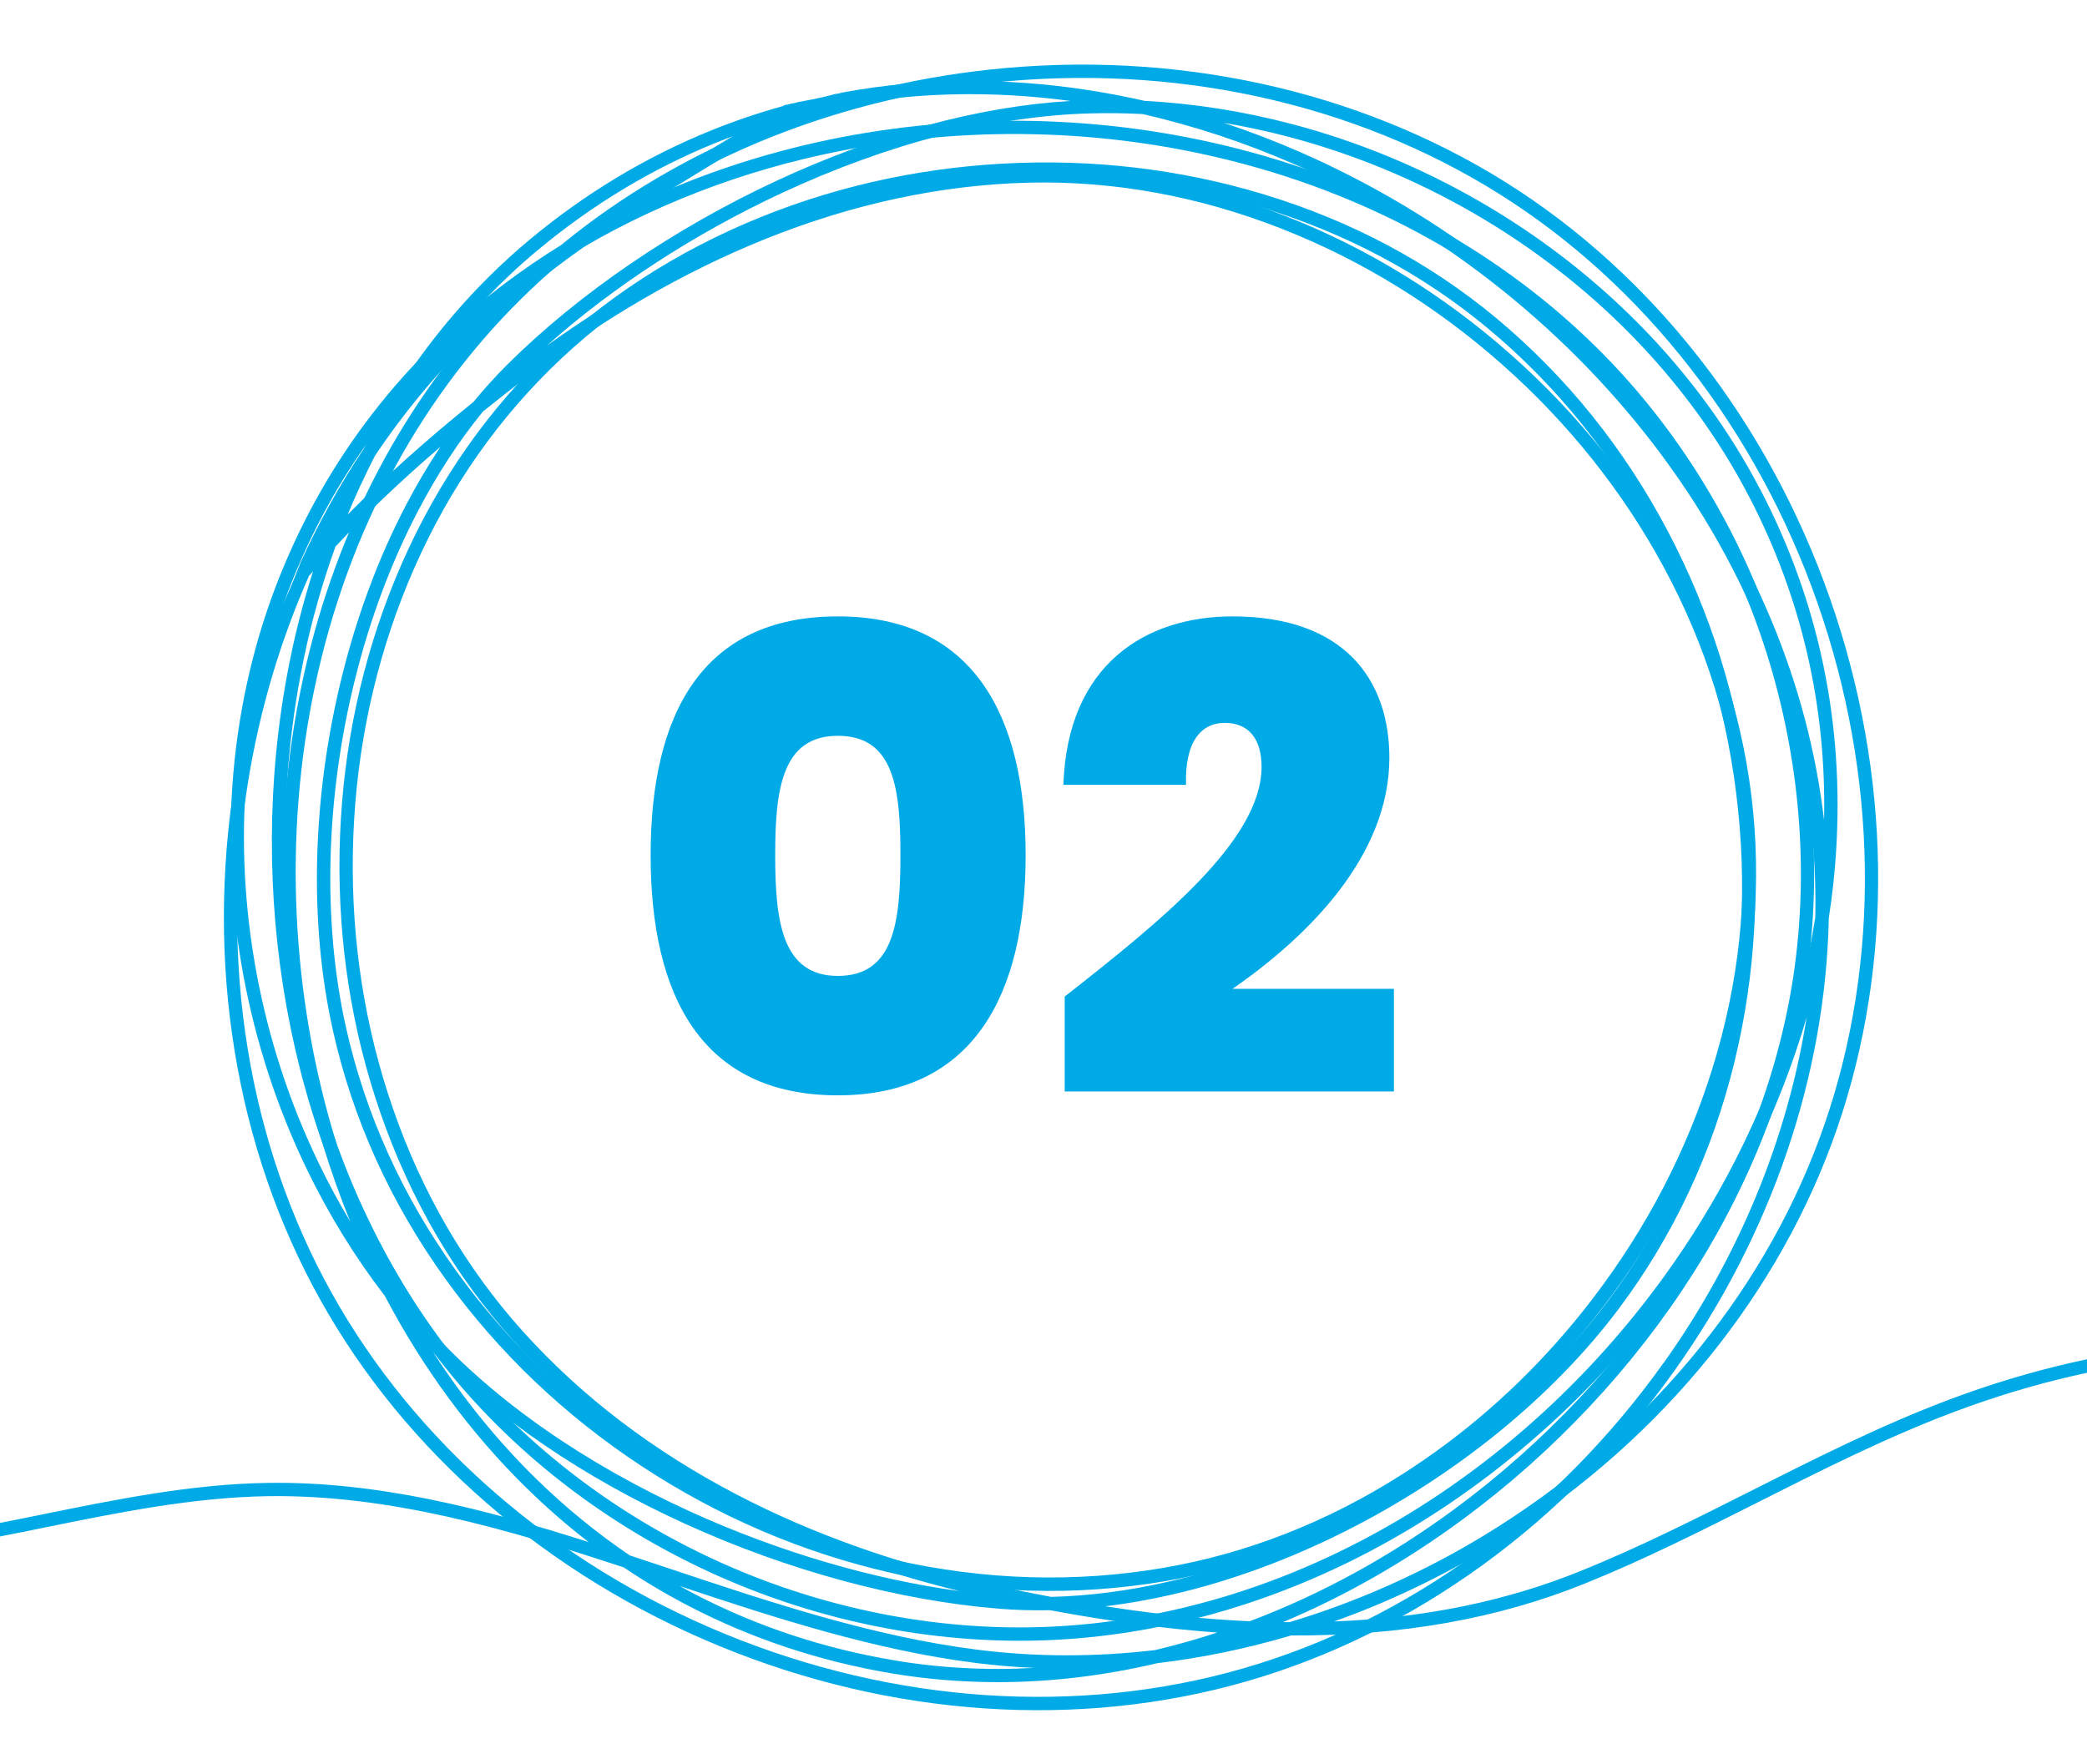 <?xml version="1.0" encoding="UTF-8"?><svg xmlns="http://www.w3.org/2000/svg" viewBox="0 0 388 328"><defs><style>.cls-1{fill:#00aae7;}</style></defs><g id="Layer_1"><path class="cls-1" d="m155.76,114.59c25.2,0,34.92,18.48,34.92,44.4s-9.72,44.64-34.92,44.64-34.8-18.36-34.8-44.64,9.6-44.4,34.8-44.4Zm0,22.2c-10.44,0-11.64,10.08-11.64,22.2s1.2,22.44,11.64,22.44,11.64-9.96,11.64-22.44-1.2-22.2-11.64-22.2Z"/><path class="cls-1" d="m197.94,185.27c17.88-14.04,36.6-29.04,36.6-42.72,0-5.04-2.28-8.16-6.84-8.16s-7.44,3.72-7.2,11.52h-22.8c.72-22.32,15.24-31.32,31.44-31.32,20.88,0,29.16,11.88,29.16,26.28,0,18.24-15.12,33.24-29.16,42.96h30v19.08h-61.2v-17.64Z"/></g><g id="_ëÎÓÈ_1"><path class="cls-1" d="m761.74,277.71c-8.1,1.96-16.34,4.15-24.3,6.26-30.67,8.13-62.38,16.53-94.2,14.53-36.26-2.28-71.11-13.75-104.8-24.83-27.87-9.17-56.69-18.65-85.74-22.64-15.66-2.15-30.17-2.59-44.36-1.34-15.92,1.4-31.04,4.87-46.23,10.61-12.5,4.72-24.61,10.83-36.32,16.74-10.34,5.22-21.04,10.62-31.93,15.02-13.93,5.63-28.99,8.72-45.83,9.38,10.03-3.58,19.82-8.23,29.17-13.91,29.63-17.99,52.13-44.64,63.37-75.04,11.24-30.4,11.47-65.28.67-98.21-10.81-32.93-31.66-60.89-58.72-78.73-27.06-17.83-60.98-25.97-95.51-22.91-31.09,2.76-60.1,14.36-82.73,32.94-3.54,2.19-6.96,4.52-10.24,6.98-19.08,14.33-33.19,32.61-41.95,54.36-4.65,11.55-7.57,23.9-8.7,36.73-1.09,12.48-.46,25.17,1.87,37.74,2.33,12.51,6.29,24.61,11.78,35.97,4.08,8.44,8.95,16.34,14.53,23.6,7.07,13.44,15.93,25.49,26.27,35.62,3.69,3.62,7.56,6.99,11.6,10.1-19.39-6.17-39.3-11.33-59.75-11-14.1.22-28.14,3.08-41.71,5.84-11.91,2.42-24.22,4.93-36.48,5.62-25.34,1.44-49.66-5.85-73.19-12.89-16.05-4.8-32.64-9.77-49.53-12-35.47-4.68-80.48.51-133.78,15.43-2.86.8-5.71,1.61-8.57,2.42-27.1,7.67-55.13,15.6-83.49,15.76-16.3.09-32.24-2.78-46.12-8.31-.39-.15-.77-.31-1.15-.47,0,.02,0,.03,0,.05v2.62c.08.03.15.06.23.09,14.17,5.65,30.44,8.59,47.04,8.49,28.7-.16,56.89-8.14,84.15-15.85,2.86-.81,5.71-1.62,8.57-2.42,52.98-14.83,97.66-19.99,132.79-15.36,16.7,2.2,33.19,7.14,49.15,11.92,21.67,6.49,44.01,13.18,67.35,13.18,2.22,0,4.45-.06,6.69-.19,12.44-.71,24.84-3.23,36.83-5.67,13.46-2.74,27.38-5.57,41.25-5.79,22.64-.36,44.77,6.17,66.27,13.25,3.91,2.64,7.96,5.04,12.13,7.2,11.6,6.02,24.2,10.21,37.47,12.46,6.56,1.11,13.2,1.66,19.92,1.66,9.78,0,19.7-1.18,29.68-3.53,8.34-.99,16.66-2.72,24.86-5.15,20.42.09,38.34-3.07,54.73-9.7,10.99-4.44,21.73-9.86,32.12-15.1,11.65-5.88,23.7-11.96,36.08-16.64,14.98-5.66,29.88-9.08,45.58-10.46,14-1.23,28.33-.8,43.81,1.33,28.83,3.96,57.54,13.41,85.3,22.54,33.84,11.13,68.84,22.65,105.42,24.95,3.29.21,6.57.3,9.86.3,28.87,0,57.42-7.57,85.13-14.91,7.95-2.11,16.18-4.29,24.25-6.25,18.1-4.39,34.15-7,48.69-7.93v-2.48c-14.72.92-30.96,3.56-49.27,8ZM59.28,216.28c-5.4-11.16-9.29-23.05-11.58-35.35-2.29-12.34-2.91-24.82-1.84-37.07,1.1-12.58,3.97-24.7,8.53-36.02,7.88-19.57,20.19-36.29,36.63-49.77-17.23,18.63-29.23,42.31-34.88,69-2.96,13.98-4.12,28.49-3.44,43.12.67,14.51,3.14,28.83,7.32,42.56,1.49,4.9,3.2,9.69,5.1,14.35-2.1-3.49-4.05-7.1-5.84-10.81Zm106.73,92.34c-13.01-2.2-25.37-6.31-36.74-12.21-.98-.51-1.95-1.03-2.92-1.56,17.84,5.95,36.25,11.93,55.04,14.3,3.6.45,7.21.76,10.85.92-8.86.5-17.63.02-26.23-1.44Zm54.51-3.36c-1.93.54-3.85,1.04-5.77,1.5-11.07,1.31-22.17,1.3-33.05-.07-19.41-2.45-38.53-8.83-57.02-15.01-2.52-.84-5.05-1.69-7.59-2.52-6.21-4.21-12.07-9-17.52-14.35-7.08-6.94-13.45-14.8-19.02-23.4,11.89,12.33,28.01,23.31,46.86,31.89,19.02,8.67,39.73,14.27,58.31,15.77,3.11.25,6.27.34,9.5.28,11.13,2.07,21.43,3.45,31.09,4.15-1.92.63-3.85,1.22-5.78,1.76Zm-35.79-10.54c-17.38-3.75-33.41-9.41-47.64-16.81-15.65-8.14-29.09-18.39-39.94-30.47-10.55-11.74-18.66-25.65-24.09-41.34-5.23-15.11-7.74-31.11-7.46-47.55.28-16.44,3.34-32.35,9.08-47.27,5.97-15.49,14.54-29.11,25.49-40.49,10.95-11.38,24.23-20.47,39.48-27.03,14.69-6.32,30.46-9.98,46.88-10.89,2.67-.15,5.33-.22,7.99-.22,13.65,0,27.01,1.96,39.81,5.86,15.88,4.83,30.09,12.39,42.23,22.49,12.81,10.65,23.37,23.76,31.37,38.97,7.73,14.69,12.72,30.62,14.83,47.34,2.12,16.77,1.22,33.38-2.67,49.38-4.04,16.63-11.14,31.8-21.1,45.09-12.09,16.13-29.95,30.62-50.28,40.8-10.32,5.17-20.84,9.01-31.29,11.42-7.55,1.74-14.91,2.7-22,2.87-3.48-.65-7.04-1.37-10.69-2.16Zm20.82,3.89c4.08-.49,8.23-1.22,12.43-2.19,10.64-2.45,21.35-6.36,31.84-11.61,20.67-10.35,38.84-25.1,51.15-41.53,10.16-13.56,17.4-29.03,21.52-45.99,3.96-16.3,4.87-33.21,2.72-50.28-2.15-17.02-7.23-33.23-15.1-48.18-8.15-15.49-18.91-28.85-31.97-39.72-12.4-10.31-26.89-18.03-43.09-22.95-15.57-4.73-31.94-6.66-48.65-5.74-16.71.93-32.77,4.66-47.72,11.09-15.55,6.69-29.11,15.97-40.28,27.58-11.18,11.62-19.93,25.52-26.02,41.31-5.85,15.19-8.96,31.38-9.25,48.11-.29,16.73,2.27,33.02,7.6,48.4,5.54,16,13.81,30.19,24.59,42.18,11.05,12.3,24.72,22.73,40.63,31.01,12.81,6.67,27.06,11.93,42.42,15.69-16.26-2.21-33.71-7.34-49.93-14.73-19.87-9.05-36.64-20.78-48.5-33.92-2.18-2.42-4.27-4.92-6.27-7.52-4.54-8.66-8.33-17.9-11.29-27.59-4.12-13.53-6.55-27.64-7.22-41.95-.67-14.42.47-28.71,3.39-42.49,6.18-29.2,20.07-54.72,40.17-73.8,2.26-2.14,4.59-4.2,7-6.19,15.1-9.31,32.47-16.03,50.88-19.61,25.09-4.89,51.23-3.93,75.6,2.76,25.45,6.99,47.95,20.05,65.05,37.79,13.71,14.22,24.33,31.98,30.7,51.37,6.37,19.39,8.35,39.99,5.74,59.57-2.53,19-9.82,38.38-21.07,56.07-10.87,17.09-25.43,32.62-42.08,44.9-12.09,8.92-24.9,15.93-38.21,20.95-8.38-.38-17.26-1.29-26.77-2.77Zm34.15,2.96c-.39,0-.77,0-1.16-.01,11.61-4.88,22.81-11.29,33.46-19.14,16.9-12.46,31.67-28.21,42.7-45.56,11.44-17.99,18.85-37.72,21.43-57.07,2.66-19.95.64-40.92-5.84-60.66-6.48-19.74-17.3-37.83-31.27-52.31-17.41-18.05-40.29-31.35-66.17-38.45-24.74-6.79-51.27-7.76-76.72-2.8-12.29,2.39-24.12,6.16-35.15,11.15,19.44-11.97,42.21-19.48,66.25-21.61,33.97-3.01,67.33,4.98,93.93,22.51,26.6,17.53,47.1,45.03,57.74,77.44,10.63,32.41,10.41,66.71-.64,96.59-11.04,29.88-33.18,56.08-62.33,73.78-11.53,7-23.73,12.41-36.22,16.15Z"/><path class="cls-1" d="m327.3,91.09c-5.75-11.04-13.24-21.3-22.25-30.49-8.77-8.94-18.83-16.72-29.89-23.11-11.02-6.37-22.79-11.22-34.99-14.43-9.07-2.39-18.24-3.83-27.37-4.31-14.81-3.36-29.72-4.46-44.14-3.2-4.11.36-8.17.93-12.19,1.67-.4.14-.79.22-1.17.25-2.3.65-4.64,1.08-6.99,1.52-.09.03-.17.06-.26.08-.41.13-.84.15-1.26.28-.29.09-.59.14-.89.17-.1.06-.21.13-.31.19-4.55,1.26-9.01,2.77-13.36,4.53-12.12,4.9-23.5,11.75-33.83,20.37-5.11,4.26-9.85,8.95-14.21,14.05-6.36,7.43-11.91,15.74-16.61,24.84-4.43,6.63-8.34,13.68-11.71,21.06-1.21,3.15-2.47,6.28-4.01,9.28.09-.11.18-.23.27-.34-3.8,9.95-6.63,20.41-8.4,31.21-5.59,34.21.02,68.63,15.82,96.94,15.79,28.3,42.14,51.16,74.19,64.36,32.05,13.2,66.85,15.53,98,6.57,31.14-8.97,59.38-29.45,79.5-57.67,18.12-25.42,28.16-55,28.76-84.27.64-4.11,1.09-8.23,1.35-12.32,1.52-23.81-3.2-46.42-14.03-67.21ZM99.98,46.5c10.13-8.45,21.29-15.17,33.17-19.98,1.02-.41,2.05-.81,3.08-1.2-16.12,9.68-32.63,19.79-46.65,32.52-2.68,2.44-5.27,4.99-7.75,7.64,5.39-7.06,11.45-13.4,18.15-18.99Zm-32.89,43.61c.84-1.82,1.71-3.6,2.61-5.36,6.2-9.26,13.42-17.69,21.54-25.07,14.48-13.16,31.76-23.53,48.47-33.56,2.28-1.37,4.57-2.74,6.85-4.12,7.23-1.98,14.69-3.32,22.29-3.99,9.88-.87,19.99-.6,30.15.76-17.1,1.02-35.92,6.13-54.7,14.87-18.95,8.82-36.67,20.92-49.9,34.05-2.21,2.2-4.34,4.54-6.39,7.04-8.81,7.11-16.55,14.04-23.36,20.92.77-1.87,1.58-3.71,2.42-5.54Zm31.28-20.34c14.15-10.77,28.87-19.27,43.75-25.27,16.36-6.6,32.88-10.14,49.11-10.54,15.78-.38,31.62,2.5,47.07,8.57,14.88,5.85,28.67,14.34,40.98,25.24,12.31,10.9,22.41,23.57,30.01,37.63,7.89,14.6,12.66,29.98,14.19,45.69,1.53,15.71-.2,31.72-5.13,47.57-4.75,15.27-12.22,29.63-22.2,42.7-1.62,2.13-3.3,4.2-5.02,6.21-8.87,10.37-19.05,19.24-30.33,26.44-13.99,8.93-28.98,14.81-44.54,17.47-16.42,2.81-33.25,2.3-50-1.5-16.19-3.68-31.54-10.24-45.61-19.51-14.12-9.29-26.16-20.78-35.79-34.14-10.01-13.89-16.92-29.14-20.54-45.35-4.4-19.67-3.8-42.66,1.69-64.73,2.78-11.2,6.71-21.69,11.67-31.19,3.58-6.87,7.64-13.08,12.13-18.58,2.76-2.22,5.62-4.46,8.59-6.72Zm210.84,183.69c-19.8,27.77-47.56,47.92-78.17,56.73-30.61,8.81-64.84,6.51-96.37-6.48-31.54-12.99-57.45-35.46-72.97-63.28-15.52-27.82-21.04-61.67-15.54-95.33,2.18-13.31,6-26.1,11.28-38.02.25-.29.51-.58.76-.87-3.83,11.99-6.25,24.67-7.21,37.87-1.52,20.94.85,42.4,6.86,62.07,6.23,20.39,16.4,38.85,29.43,53.39,13.43,14.99,30.68,27.09,49.89,35s39.99,11.45,60.08,10.26c25.03-1.49,50.01-10.23,72.24-25.28,21.24-14.38,39.23-33.91,52.01-56.47,6.17-10.89,11-22.34,14.38-33.96-3.54,22.56-12.65,44.74-26.66,64.39Zm28.3-83.06c-2.74,17.53-8.93,35.09-18.18,51.41-12.6,22.24-30.32,41.48-51.25,55.65-21.86,14.8-46.41,23.39-71,24.86-19.72,1.18-40.12-2.31-58.99-10.07-18.87-7.77-35.81-19.65-48.99-34.36-12.79-14.28-22.78-32.42-28.9-52.46-5.92-19.38-8.25-40.53-6.75-61.17,1.09-14.99,4.08-29.28,8.92-42.65,5.73-6.12,12.21-12.28,19.51-18.54-2.28,3.42-4.42,7.05-6.42,10.87-5.05,9.68-9.05,20.36-11.87,31.74-5.58,22.44-6.18,45.83-1.7,65.87,3.69,16.53,10.74,32.1,20.95,46.25,9.81,13.6,22.07,25.3,36.43,34.75,14.33,9.43,29.95,16.11,46.43,19.86,17.07,3.88,34.22,4.39,50.96,1.53,15.89-2.72,31.18-8.71,45.45-17.82,13.72-8.76,25.83-19.94,35.99-33.24,10.16-13.3,17.76-27.92,22.6-43.47,5.03-16.17,6.79-32.5,5.23-48.54-1.56-16.04-6.43-31.73-14.48-46.63-7.74-14.32-18.01-27.21-30.54-38.31-12.53-11.1-26.56-19.74-41.71-25.69-15.76-6.19-31.92-9.13-48.03-8.74-16.53.4-33.34,4.01-49.98,10.71-13.39,5.4-26.66,12.8-39.5,22.03,12.25-10.91,27.5-20.84,43.66-28.36,19.79-9.21,39.61-14.33,57.3-14.8,3.26-.09,6.52-.05,9.79.12,9.53,2.18,19.02,5.31,28.3,9.37,12.96,5.66,25.26,13,36.56,21.79,11.39,8.86,21.51,19.03,30.08,30.2,18.17,23.68,28.53,50.83,29.96,78.5.16,3.11.21,6.22.15,9.34Zm1.6-17.99c-2.95-25.2-13.14-49.71-29.75-71.36-8.7-11.34-18.97-21.65-30.52-30.65-11.46-8.92-23.94-16.36-37.09-22.11-4.69-2.05-9.44-3.87-14.22-5.45,4.02.68,8.02,1.54,12.01,2.59,11.99,3.16,23.56,7.93,34.39,14.18,10.87,6.28,20.75,13.92,29.36,22.7,8.84,9.02,16.19,19.08,21.83,29.9,9.75,18.71,14.45,38.93,14,60.19Z"/></g></svg>